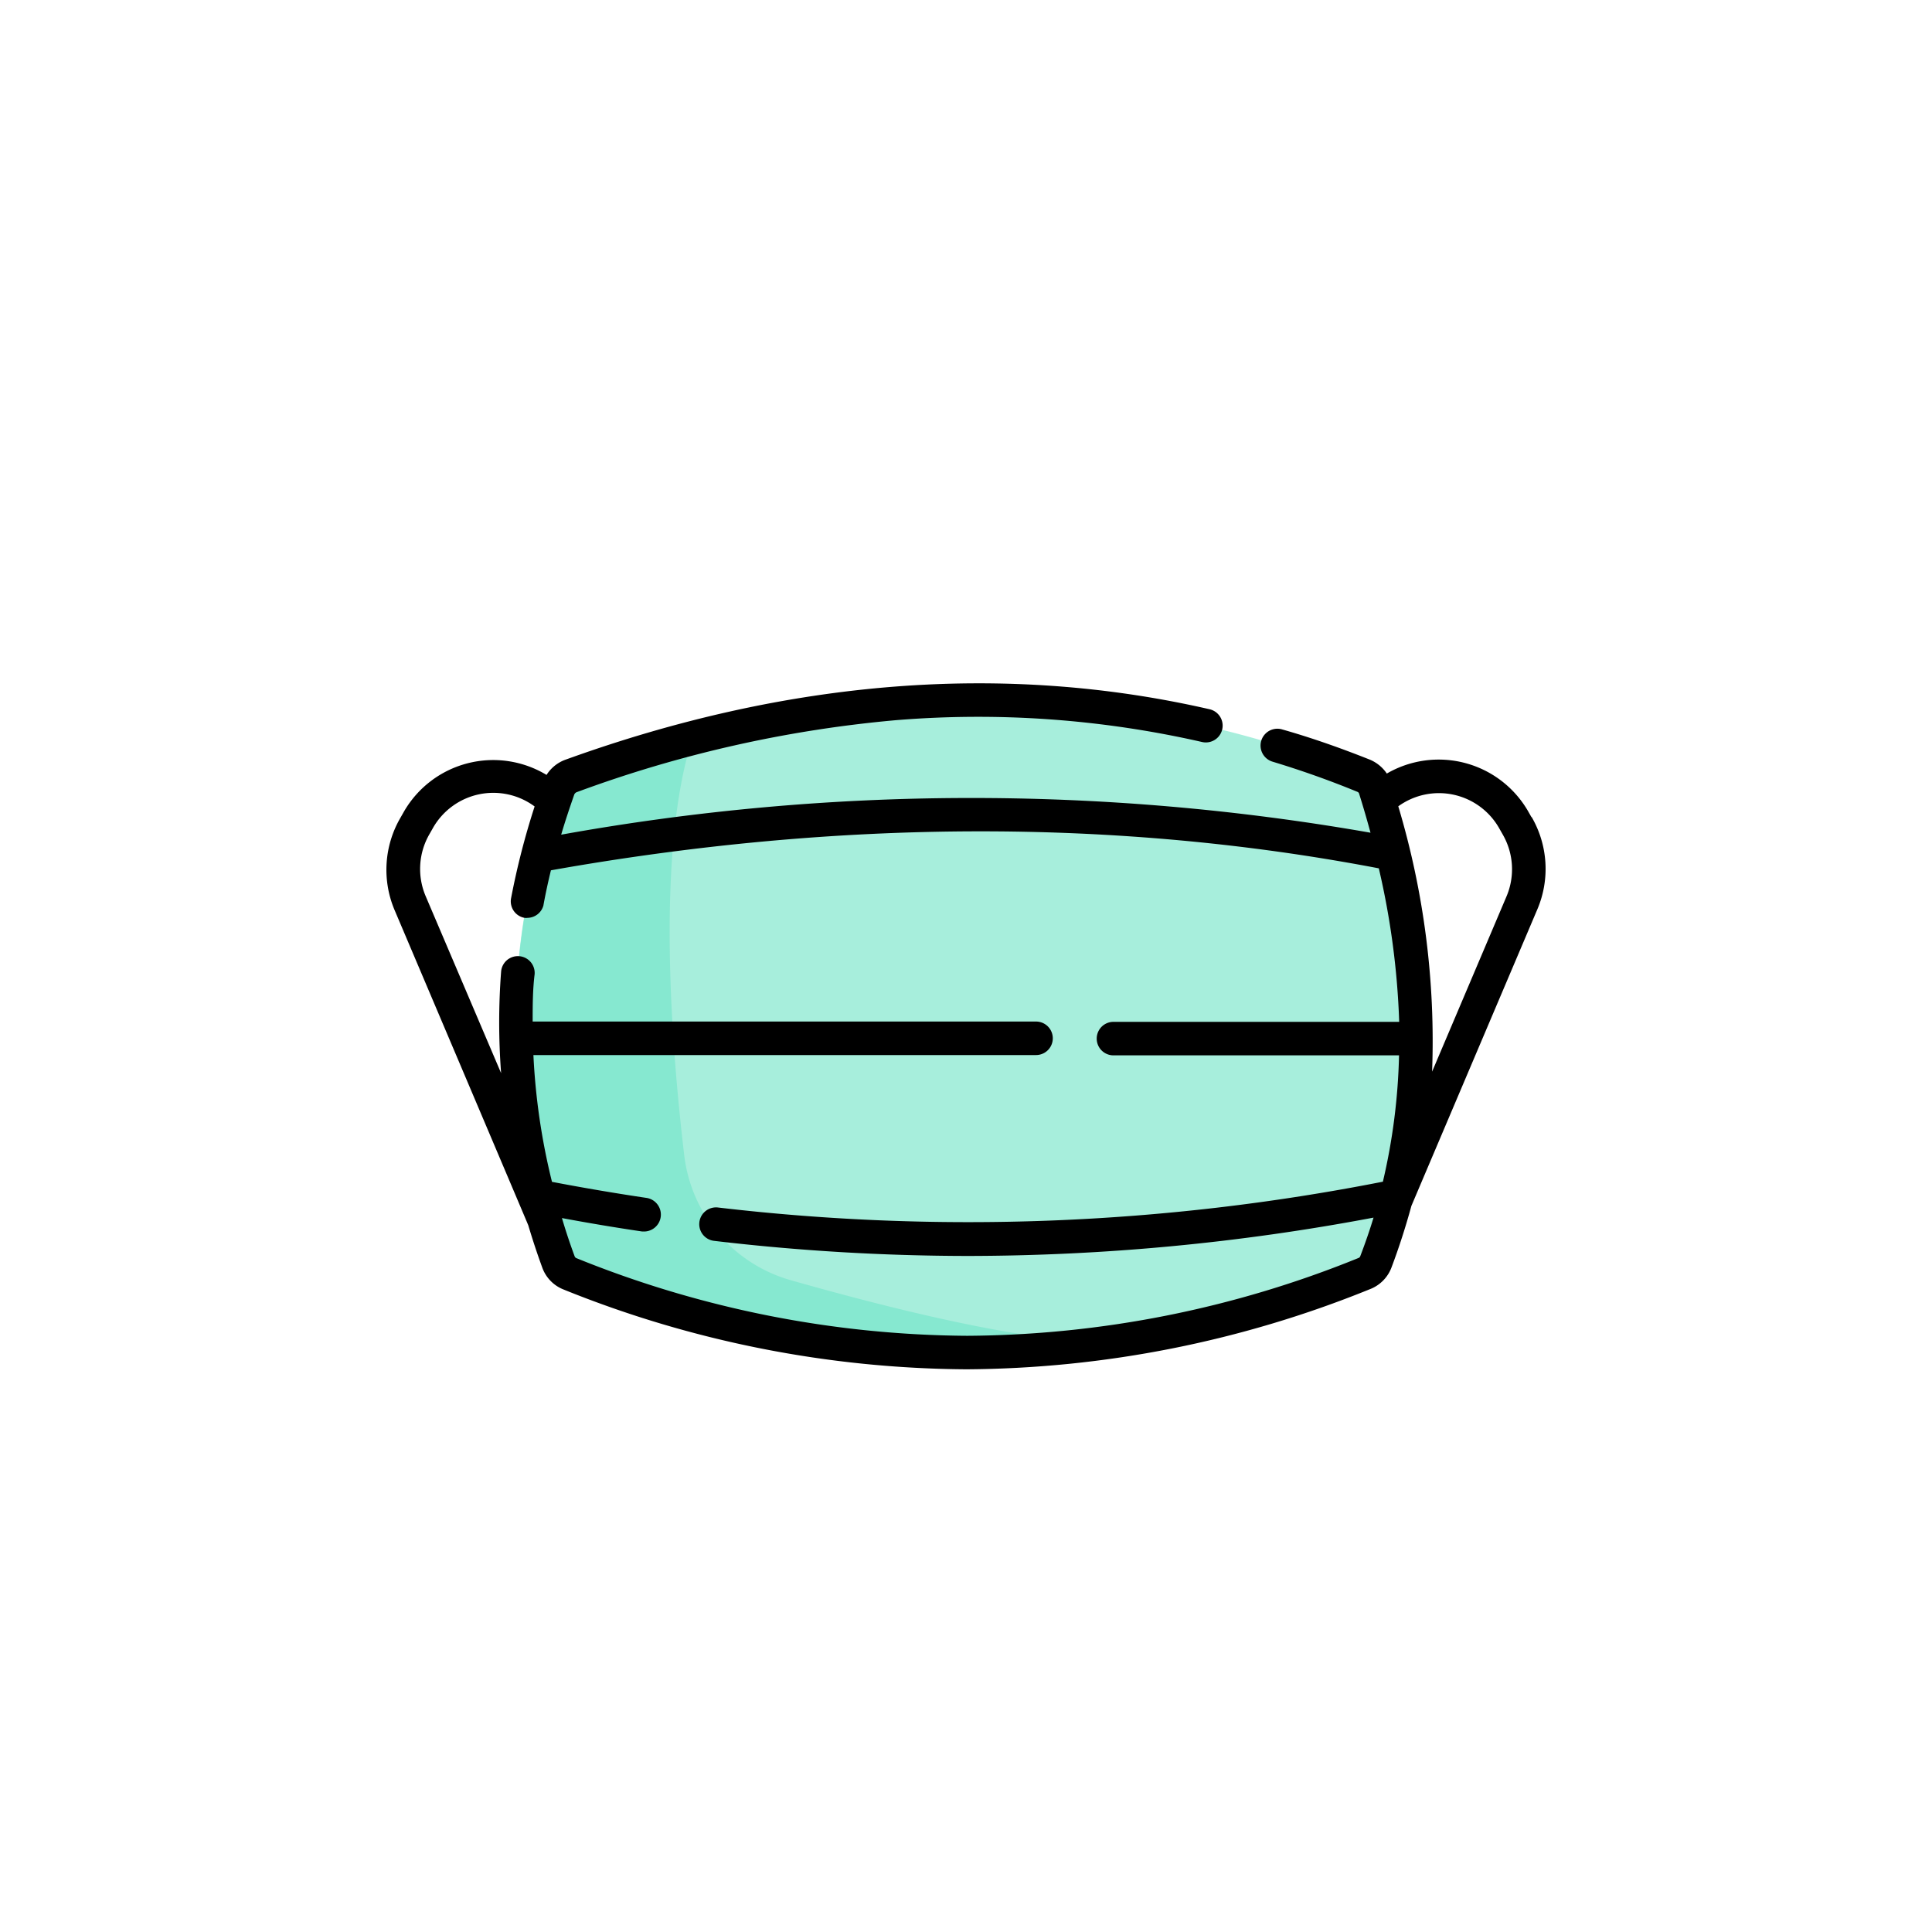 <svg id="圖層_1" data-name="圖層 1" xmlns="http://www.w3.org/2000/svg" viewBox="0 0 128 128"><defs><style>.cls-1{fill:#a7eedc;}.cls-2{fill:#86e8d0;}</style></defs><path class="cls-1" d="M91.12,52.2c3.6,11.53,3.64,22,0,31.43a1.35,1.35,0,0,1-.76.76,68.86,68.86,0,0,1-52.6,0,1.3,1.3,0,0,1-.76-.78,44.72,44.72,0,0,1,0-31.42,1.32,1.32,0,0,1,.8-.8q27.75-10,52.53,0A1.35,1.35,0,0,1,91.12,52.2Z"/><path class="cls-2" d="M73.61,88.92a69,69,0,0,1-35.83-4.53,1.3,1.3,0,0,1-.76-.78,44.72,44.72,0,0,1,0-31.42,1.32,1.32,0,0,1,.8-.8c2.71-1,5.39-1.81,8.06-2.5-2.39,7.45-1.45,20-.55,27.63a9.8,9.8,0,0,0,7,8.28C58.56,86.57,68,89,73.61,88.92Z"/><path d="M101.47,54.15l-.25-.44a6.84,6.84,0,0,0-9.34-2.46,2.53,2.53,0,0,0-1.12-.92c-1.91-.76-3.86-1.45-5.8-2a1.11,1.11,0,0,0-.66,2.13c1.89.57,3.78,1.24,5.63,2a.19.19,0,0,1,.12.14c.27.86.52,1.72.75,2.57a153.08,153.08,0,0,0-53.62.13c.26-.89.56-1.78.87-2.67a.32.32,0,0,1,.14-.14A81.79,81.79,0,0,1,59.4,47.71a66.79,66.79,0,0,1,20.24,1.45,1.11,1.11,0,0,0,.5-2.17c-13.56-3.11-27.92-2-42.7,3.35a2.48,2.48,0,0,0-1.23,1,6.83,6.83,0,0,0-9.43,2.4l-.25.44a6.85,6.85,0,0,0-.39,6.11S35,81.16,35,81.18c.28.94.59,1.88.93,2.81a2.45,2.45,0,0,0,1.4,1.44,72.31,72.31,0,0,0,26.7,5.29h0a72.13,72.13,0,0,0,26.71-5.3A2.47,2.47,0,0,0,92.18,84c.51-1.35.95-2.72,1.33-4.11l8.35-19.66a6.85,6.85,0,0,0-.39-6.11ZM91.62,78.29A142.11,142.11,0,0,1,47.57,80a1.11,1.11,0,1,0-.26,2.21,144.46,144.46,0,0,0,16.81,1A145.31,145.31,0,0,0,91,80.67c-.26.86-.56,1.72-.88,2.56a.2.2,0,0,1-.13.12A69.85,69.85,0,0,1,64.08,88.5h0a70,70,0,0,1-25.88-5.14.21.21,0,0,1-.13-.13c-.31-.84-.59-1.68-.84-2.53,1.77.33,3.55.63,5.32.89l.16,0a1.12,1.12,0,0,0,.16-2.22c-2.09-.31-4.21-.67-6.3-1.07a43.35,43.35,0,0,1-1.23-8.4h33.3a1.11,1.11,0,0,0,0-2.22H35.29c0-1,0-2.09.13-3.13a1.11,1.11,0,1,0-2.22-.18,44.47,44.47,0,0,0,0,6.73l-5-11.73a4.61,4.61,0,0,1,.26-4.12l.25-.44a4.6,4.6,0,0,1,6.71-1.38,50.26,50.26,0,0,0-1.56,6.08,1.11,1.11,0,0,0,.89,1.3.71.71,0,0,0,.2,0A1.11,1.11,0,0,0,36,60c.14-.78.31-1.56.5-2.34,19.12-3.4,37.56-3.44,54.85-.13A52.33,52.33,0,0,1,92.7,67.7H73.77a1.11,1.11,0,0,0,0,2.22H92.69a40.46,40.46,0,0,1-1.07,8.37Zm8.19-18.9L94.88,71a54.22,54.22,0,0,0-2.24-17.58,4.59,4.59,0,0,1,6.66,1.41l.25.44a4.61,4.61,0,0,1,.26,4.12Z"/></svg>